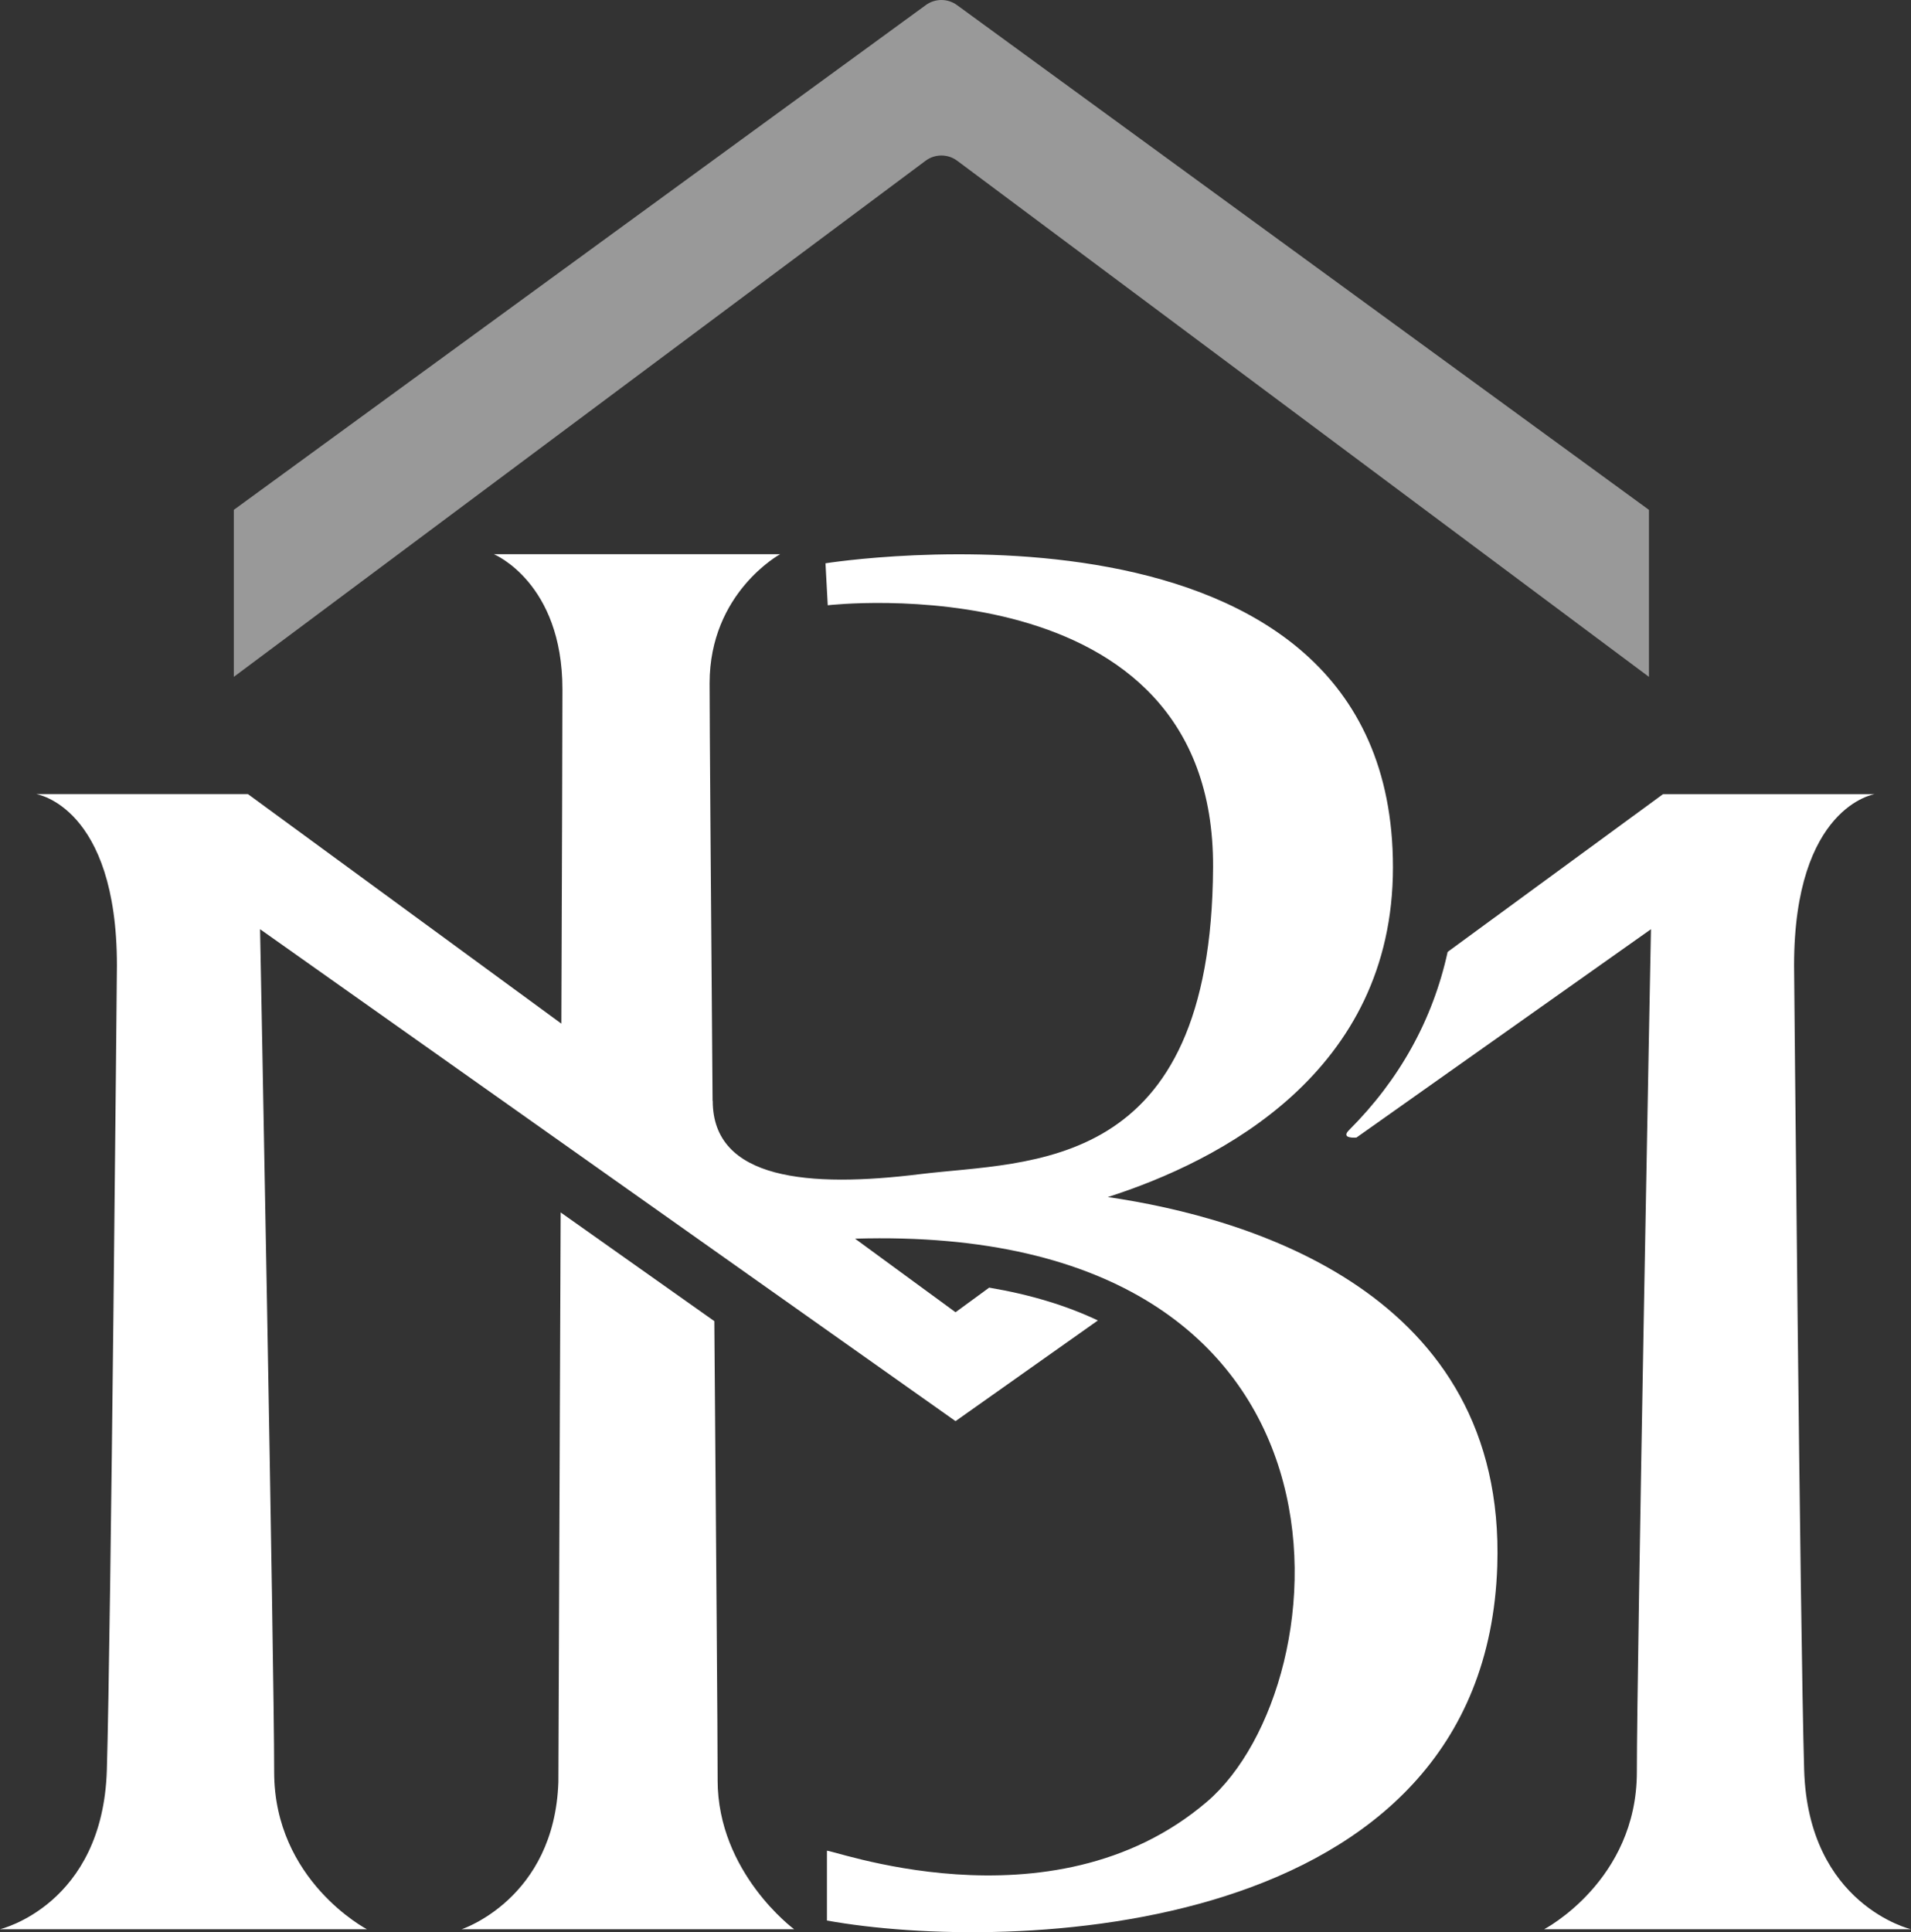 <?xml version="1.0" encoding="UTF-8"?>
<svg id="Laag_1" data-name="Laag 1" xmlns="http://www.w3.org/2000/svg" viewBox="0 0 82.667 83.57">
  <rect x="0" y="0" width="82.667" height="83.57" fill="#333333" stroke="none"/>
  <defs>
    <style>
      .cls-1, .cls-2 {
        fill: #fff;
      }

      .cls-2 {
        opacity: .5;
      }
    </style>
  </defs>
  <g>
    <path class="cls-1" d="m47.92,51.774c4.862-1.558,12.337-5.395,12.337-14.266,0-17.07-24.548-13.145-24.548-13.145l.098,1.815s16.733-1.947,16.668,11.33c-.065,13.276-7.914,12.688-12.688,13.276-4.774.589-8.956.256-8.956-3.175-.002.001-.004.002-.006.003-.07-8.751-.129-16.441-.129-18.061,0-3.924,3.052-5.581,3.052-5.581h-12.383s2.965,1.221,2.965,5.842c0,1.552-.02,7.39-.046,14.461l-13.558-9.927H1.57s3.488.523,3.488,7.412c0,0-.262,28.951-.436,34.793-.174,5.843-4.622,6.889-4.622,6.889h15.871s-4.011-2.093-4.011-6.802-.61-36.45-.61-36.45l30.085,21.277,6.158-4.355c-1.374-.65-2.945-1.123-4.703-1.419l-1.455,1.065-4.347-3.183c22.765-.682,21.157,19.277,15.225,24.351-6.758,5.781-16.674,1.887-16.441,2.133v3.007c7.823,1.411,28.474.878,28.998-15.342.381-11.823-10.774-15.062-16.849-15.949Z"/>
    <path class="cls-1" d="m31.044,76.988c0-1.765-.068-10.398-.143-19.848l-6.648-4.702c-.047,12.179-.098,24.637-.098,24.637-.174,5.058-4.186,6.366-4.186,6.366h14.384s-3.31-2.442-3.31-6.453Z"/>
    <path class="cls-1" d="m66.796,83.441h15.871s-4.447-1.046-4.622-6.889c-.174-5.842-.436-34.793-.436-34.793,0-6.889,3.488-7.412,3.488-7.412h-9.156l-9.318,6.823c-.643,2.939-2.086,5.531-4.265,7.706-.391.39.318.325.318.325l12.742-9.012s-.61,31.741-.61,36.45-4.011,6.802-4.011,6.802Z"/>
  </g>
  <path class="cls-2" d="m40.049.22L10.115,22.051v7.223L40.039,6.953c.406-.303.963-.303,1.369,0l29.923,22.322v-7.223L41.398.22c-.402-.293-.947-.293-1.349,0Z"/>
</svg>
